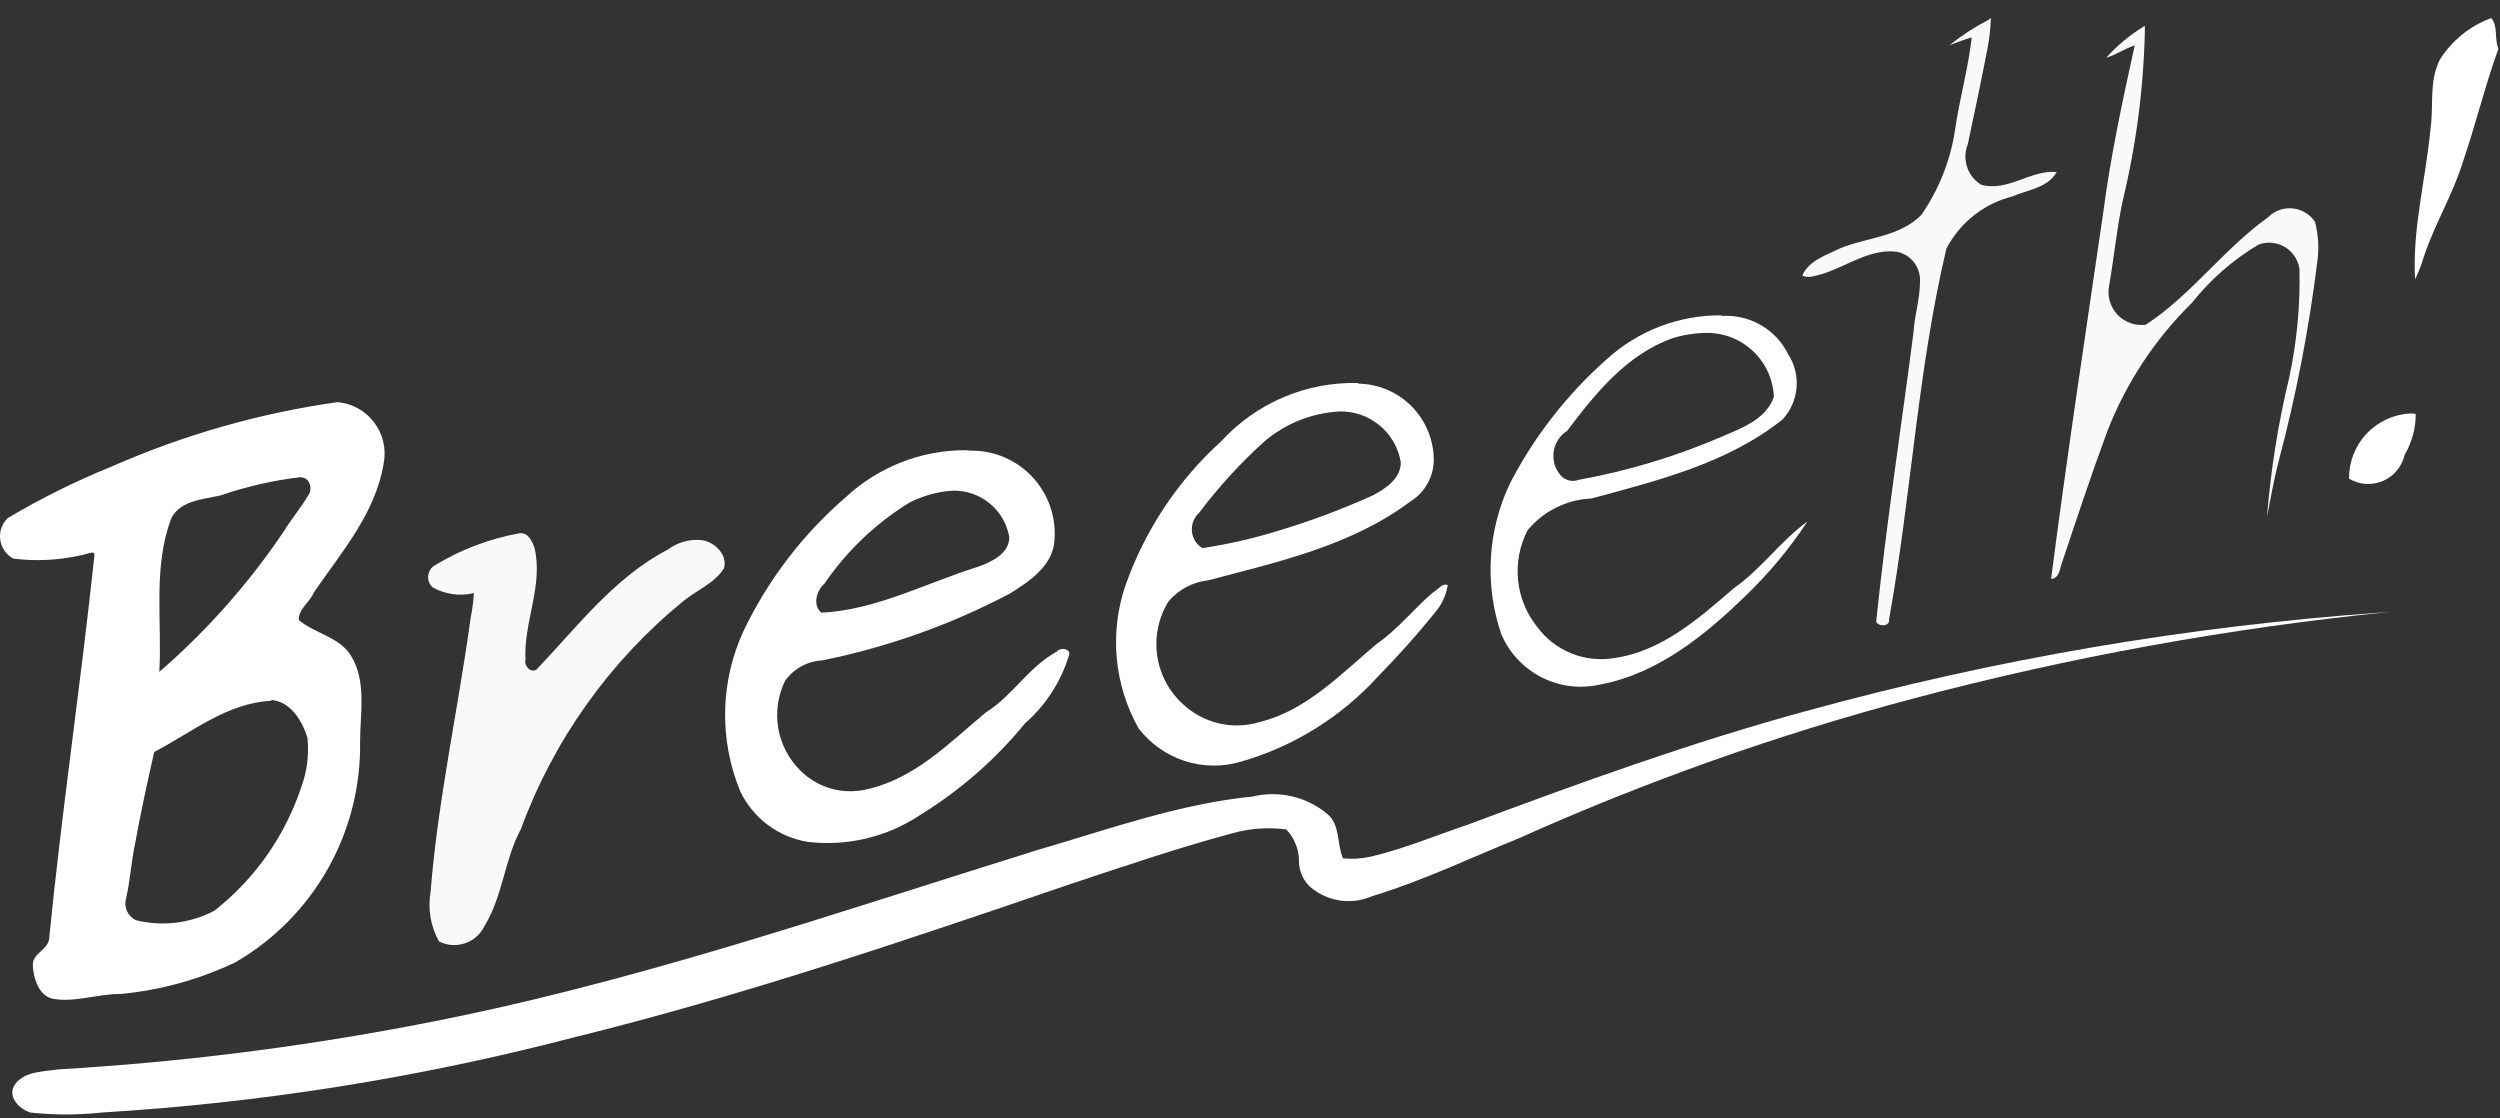 <svg width="114" height="51" viewBox="0 0 114 51" fill="none" xmlns="http://www.w3.org/2000/svg">
<rect x="0" y="0" width="114" height="51" fill="#333333" stroke="none"/>
<path fill-rule="evenodd" clip-rule="evenodd" d="M15.386 18.337C11.831 18.841 8.362 19.832 5.075 21.28C3.445 21.943 1.865 22.727 0.351 23.625C0.221 23.751 0.122 23.906 0.063 24.078C0.004 24.249 -0.014 24.432 0.011 24.612C0.035 24.792 0.102 24.963 0.205 25.113C0.308 25.262 0.445 25.385 0.604 25.472C1.619 25.599 2.648 25.551 3.646 25.329C3.859 25.329 4.355 25.035 4.305 25.329C3.686 31.186 2.814 36.991 2.237 42.836C2.155 43.324 1.486 43.486 1.496 43.993C1.507 44.501 1.72 45.364 2.368 45.536C3.382 45.739 4.467 45.313 5.521 45.323C7.329 45.151 9.093 44.663 10.732 43.882C12.489 42.864 13.943 41.396 14.943 39.627C15.943 37.859 16.453 35.856 16.42 33.824C16.42 32.525 16.724 31.094 16.015 29.917C15.477 29.034 14.372 28.902 13.622 28.273C13.622 27.735 14.139 27.461 14.311 27.014C15.568 25.187 17.13 23.391 17.495 21.138C17.558 20.813 17.553 20.479 17.479 20.156C17.405 19.834 17.264 19.53 17.065 19.266C16.866 19.002 16.614 18.782 16.325 18.622C16.035 18.462 15.715 18.365 15.386 18.337ZM13.713 21.767C14.129 21.767 14.281 22.305 14.048 22.599C13.713 23.168 13.277 23.675 12.932 24.244C11.333 26.616 9.427 28.765 7.265 30.637C7.397 28.293 6.961 25.847 7.823 23.604C8.259 22.813 9.273 22.772 10.063 22.589C11.247 22.182 12.47 21.903 13.713 21.757V21.767ZM12.375 31.916C13.257 31.997 13.774 32.86 14.017 33.631C14.1 34.401 14.003 35.179 13.733 35.905C12.994 38.126 11.619 40.081 9.779 41.527C8.683 42.104 7.414 42.26 6.211 41.964C6.024 41.879 5.875 41.729 5.791 41.542C5.707 41.355 5.694 41.145 5.755 40.949C5.937 40.127 5.988 39.294 6.16 38.472C6.414 37.072 6.718 35.681 7.032 34.291C8.745 33.398 10.357 32.048 12.375 31.957V31.916Z" fill="white"/>
<path opacity="0.97" fill-rule="evenodd" clip-rule="evenodd" d="M23.689 24.316C22.331 24.562 21.029 25.054 19.847 25.767C19.759 25.815 19.685 25.883 19.629 25.966C19.573 26.049 19.538 26.144 19.526 26.243C19.514 26.342 19.526 26.443 19.561 26.536C19.595 26.63 19.651 26.714 19.725 26.782C20.298 27.104 20.971 27.198 21.611 27.046C21.586 27.431 21.535 27.814 21.459 28.192C20.891 32.353 19.968 36.474 19.634 40.675C19.501 41.449 19.637 42.244 20.019 42.929C20.202 43.022 20.401 43.077 20.605 43.092C20.809 43.106 21.014 43.079 21.208 43.013C21.402 42.947 21.581 42.842 21.733 42.706C21.886 42.569 22.01 42.404 22.097 42.218C22.929 40.868 23.01 39.173 23.75 37.813C25.245 33.739 27.809 30.142 31.171 27.401C31.779 26.903 32.59 26.599 33.016 25.909C33.189 25.27 32.55 24.701 32.002 24.63C31.453 24.572 30.903 24.724 30.462 25.056C28.018 26.325 26.335 28.568 24.47 30.527C24.196 30.709 23.882 30.354 23.963 30.07C23.872 28.375 24.774 26.731 24.378 24.995C24.257 24.66 24.084 24.275 23.689 24.316Z" fill="white"/>
<path fill-rule="evenodd" clip-rule="evenodd" d="M44.026 20.529C42.013 20.526 40.072 21.283 38.592 22.65C36.632 24.336 35.041 26.41 33.919 28.74C33.385 29.887 33.095 31.132 33.067 32.397C33.039 33.661 33.274 34.918 33.756 36.088C34.047 36.694 34.48 37.22 35.019 37.621C35.557 38.022 36.185 38.287 36.849 38.391C38.656 38.603 40.479 38.16 41.989 37.143C43.794 36.031 45.401 34.625 46.743 32.982C47.711 32.137 48.415 31.03 48.771 29.795C48.7 29.531 48.325 29.542 48.173 29.724C46.916 30.404 46.145 31.754 44.969 32.475C43.307 33.855 41.715 35.519 39.505 35.996C38.978 36.12 38.429 36.108 37.908 35.963C37.387 35.817 36.911 35.543 36.524 35.164C35.982 34.641 35.62 33.959 35.49 33.216C35.361 32.474 35.471 31.709 35.804 31.034C36.003 30.761 36.26 30.537 36.556 30.377C36.853 30.217 37.181 30.126 37.518 30.11C40.493 29.505 43.367 28.48 46.054 27.065C46.946 26.507 48.001 25.807 48.082 24.66C48.127 24.132 48.061 23.6 47.889 23.099C47.716 22.598 47.44 22.139 47.079 21.752C46.717 21.364 46.279 21.057 45.791 20.85C45.304 20.643 44.779 20.541 44.249 20.55L44.026 20.529ZM43.438 22.376C44.053 22.358 44.653 22.563 45.128 22.953C45.603 23.342 45.921 23.891 46.024 24.497C46.024 25.259 45.182 25.644 44.554 25.858C42.202 26.598 39.941 27.816 37.457 27.938C37.031 27.583 37.244 26.923 37.599 26.608C38.61 25.13 39.919 23.878 41.441 22.935C42.061 22.611 42.741 22.421 43.438 22.376Z" fill="white"/>
<path fill-rule="evenodd" clip-rule="evenodd" d="M61.941 17.465C60.769 17.434 59.604 17.655 58.525 18.114C57.446 18.573 56.477 19.258 55.685 20.124C53.703 21.921 52.202 24.185 51.316 26.71C50.955 27.775 50.822 28.903 50.925 30.022C51.028 31.141 51.365 32.225 51.914 33.206C52.444 33.902 53.173 34.421 54.003 34.694C54.834 34.968 55.728 34.983 56.567 34.738C58.989 34.044 61.17 32.688 62.863 30.821C63.766 29.897 64.638 28.923 65.448 27.918C65.748 27.566 65.945 27.137 66.016 26.68C65.763 26.568 65.55 26.913 65.347 27.015C64.465 27.756 63.745 28.7 62.782 29.359C61.15 30.729 59.568 32.404 57.45 32.922C56.838 33.109 56.188 33.13 55.566 32.982C54.944 32.834 54.373 32.522 53.911 32.079C53.282 31.495 52.875 30.709 52.763 29.856C52.65 29.004 52.837 28.139 53.293 27.411C53.758 26.873 54.411 26.532 55.118 26.457C58.301 25.614 61.616 24.884 64.303 22.874C64.648 22.664 64.93 22.365 65.12 22.007C65.309 21.65 65.398 21.248 65.378 20.844C65.341 19.95 64.963 19.104 64.322 18.481C63.68 17.858 62.824 17.505 61.931 17.495L61.941 17.465ZM61.059 18.764C61.729 18.742 62.384 18.965 62.902 19.391C63.42 19.816 63.767 20.416 63.877 21.078C63.877 21.829 63.178 22.285 62.6 22.59C61.22 23.213 59.801 23.745 58.352 24.183C57.198 24.544 56.019 24.815 54.824 24.995C54.691 24.912 54.579 24.799 54.497 24.665C54.415 24.531 54.365 24.38 54.351 24.224C54.337 24.067 54.36 23.91 54.418 23.764C54.475 23.618 54.565 23.487 54.682 23.381C55.569 22.203 56.568 21.112 57.662 20.124C58.617 19.314 59.809 18.836 61.059 18.764Z" fill="white"/>
<path fill-rule="evenodd" clip-rule="evenodd" d="M78.547 14.38C76.582 14.351 74.681 15.078 73.235 16.41C71.448 17.997 69.967 19.9 68.865 22.022C67.832 24.18 67.686 26.658 68.46 28.923C68.826 29.779 69.483 30.477 70.314 30.895C71.145 31.313 72.097 31.423 73.002 31.207C75.617 30.709 77.777 28.943 79.622 27.147C80.677 26.131 81.615 25.001 82.42 23.778C81.193 24.671 80.311 25.95 79.064 26.822C77.462 28.203 75.769 29.705 73.6 30.009C72.946 30.117 72.275 30.044 71.66 29.797C71.045 29.55 70.51 29.139 70.112 28.608C69.614 27.995 69.306 27.25 69.225 26.464C69.144 25.678 69.293 24.886 69.656 24.184C70.012 23.75 70.455 23.397 70.956 23.147C71.458 22.897 72.006 22.756 72.566 22.732C75.607 21.91 78.77 21.129 81.284 19.129C81.653 18.731 81.877 18.222 81.923 17.681C81.969 17.141 81.834 16.6 81.538 16.146C81.26 15.587 80.823 15.124 80.281 14.815C79.739 14.506 79.118 14.365 78.496 14.41L78.547 14.38ZM77.787 15.181C78.582 15.165 79.351 15.46 79.931 16.005C80.511 16.549 80.855 17.299 80.889 18.094C80.524 19.16 79.348 19.546 78.395 19.962C76.338 20.84 74.189 21.483 71.988 21.88C71.847 21.934 71.692 21.944 71.545 21.907C71.398 21.871 71.266 21.791 71.167 21.677C71.038 21.53 70.943 21.357 70.888 21.171C70.833 20.984 70.819 20.787 70.847 20.594C70.875 20.401 70.944 20.217 71.05 20.053C71.156 19.89 71.296 19.751 71.461 19.647C72.748 17.942 74.188 16.156 76.266 15.425C76.758 15.27 77.271 15.188 77.787 15.181Z" fill="white"/>
<path opacity="0.97" fill-rule="evenodd" clip-rule="evenodd" d="M90.703 0.892C90.064 1.219 89.46 1.61 88.898 2.059C89.233 1.937 89.567 1.805 89.912 1.703C89.75 3.145 89.344 4.545 89.142 5.976C88.926 7.351 88.403 8.659 87.611 9.802C86.597 10.817 85.147 10.817 83.931 11.315C83.302 11.629 82.481 11.873 82.187 12.563C82.45 12.715 82.795 12.563 83.069 12.502C84.204 12.157 85.289 11.304 86.536 11.487C86.843 11.559 87.115 11.739 87.301 11.994C87.487 12.249 87.575 12.563 87.55 12.877C87.55 13.649 87.296 14.39 87.256 15.161C86.688 19.555 86.009 23.93 85.553 28.355C85.674 28.598 86.201 28.558 86.141 28.243C87.154 22.62 87.438 16.896 88.756 11.335C89.061 10.75 89.487 10.236 90.004 9.827C90.521 9.417 91.118 9.122 91.757 8.96C92.467 8.655 93.389 8.564 93.785 7.844C92.599 7.732 91.544 8.767 90.338 8.422C90.037 8.237 89.81 7.951 89.699 7.615C89.588 7.279 89.599 6.914 89.73 6.585C90.044 5.124 90.348 3.662 90.632 2.201C90.718 1.752 90.769 1.297 90.784 0.841L90.733 0.841L90.703 0.892Z" fill="white"/>
<path opacity="0.97" fill-rule="evenodd" clip-rule="evenodd" d="M97.759 1.206C97.123 1.596 96.546 2.074 96.046 2.627C96.502 2.506 96.887 2.211 97.344 2.069C96.786 4.596 96.238 7.144 95.904 9.721C95.093 15.273 94.241 20.885 93.531 26.396C93.856 26.396 93.927 26 93.998 25.747C94.677 23.717 95.346 21.687 96.097 19.657C96.954 17.458 98.267 15.466 99.949 13.811C100.794 12.748 101.824 11.847 102.99 11.152C103.185 11.081 103.394 11.053 103.6 11.072C103.807 11.091 104.007 11.156 104.186 11.262C104.364 11.368 104.517 11.512 104.633 11.685C104.749 11.857 104.825 12.053 104.856 12.259C104.894 13.922 104.738 15.584 104.39 17.211C103.885 19.299 103.546 21.423 103.376 23.564C103.548 22.712 103.69 21.849 103.913 21.007C104.709 18.006 105.299 14.954 105.677 11.873C105.752 11.286 105.714 10.69 105.566 10.117C105.451 9.945 105.299 9.8 105.122 9.694C104.944 9.587 104.745 9.522 104.539 9.503C104.333 9.483 104.126 9.51 103.931 9.581C103.737 9.652 103.561 9.766 103.416 9.914C101.389 11.366 99.929 13.446 97.85 14.806C97.613 14.838 97.372 14.813 97.146 14.733C96.921 14.653 96.717 14.52 96.554 14.345C96.39 14.17 96.27 13.959 96.205 13.728C96.139 13.498 96.13 13.255 96.178 13.02C96.401 11.731 96.522 10.432 96.796 9.153C97.426 6.546 97.766 3.878 97.81 1.196L97.759 1.206Z" fill="white"/>
<path fill-rule="evenodd" clip-rule="evenodd" d="M113.554 0.841C112.602 1.201 111.793 1.864 111.253 2.728C110.746 3.743 110.989 4.849 110.827 5.905C110.614 8.178 109.996 10.431 110.128 12.735C110.289 12.409 110.421 12.069 110.523 11.72C111.01 10.239 111.831 8.909 112.297 7.417C112.885 5.702 113.311 3.936 113.93 2.211C113.727 1.764 113.93 1.196 113.595 0.82L113.554 0.841ZM109.905 18.855C109.146 18.894 108.433 19.226 107.913 19.78C107.393 20.334 107.108 21.068 107.117 21.829C107.348 21.967 107.608 22.048 107.876 22.066C108.144 22.084 108.413 22.038 108.661 21.932C108.908 21.826 109.126 21.663 109.299 21.457C109.471 21.25 109.592 21.005 109.651 20.743C109.982 20.176 110.157 19.532 110.158 18.875C110.075 18.858 109.99 18.851 109.905 18.855Z" fill="white"/>
<path fill-rule="evenodd" clip-rule="evenodd" d="M108.637 27.928C99.751 28.553 90.948 30.059 82.359 32.424C77.108 33.855 71.988 35.712 66.918 37.61C65.438 38.107 63.999 38.716 62.478 39.071C62.071 39.156 61.655 39.18 61.241 39.142C60.947 38.473 61.13 37.61 60.521 37.113C60.056 36.725 59.506 36.452 58.917 36.315C58.327 36.178 57.714 36.18 57.125 36.321C53.759 36.656 50.566 37.813 47.352 38.747C37.984 41.659 28.687 44.897 18.965 46.734C13.581 47.766 8.135 48.444 2.662 48.764C2.003 48.865 1.162 48.845 0.716 49.403C0.27 49.961 0.868 50.58 1.395 50.733C2.467 50.849 3.548 50.849 4.619 50.733C11.873 50.296 19.068 49.154 26.102 47.322C33.807 45.425 41.309 42.877 48.791 40.32C51.245 39.508 53.698 38.666 56.202 37.996C57 37.772 57.835 37.713 58.656 37.823C59.018 38.204 59.224 38.708 59.234 39.234C59.229 39.455 59.27 39.674 59.354 39.878C59.438 40.082 59.562 40.267 59.72 40.421C60.107 40.761 60.582 40.983 61.091 41.061C61.6 41.138 62.12 41.068 62.59 40.858C64.871 40.167 67.02 39.132 69.23 38.239C75.037 35.633 81.045 33.502 87.195 31.866C94.351 29.965 101.646 28.639 109.013 27.898L108.637 27.928Z" fill="white"/>
</svg>
